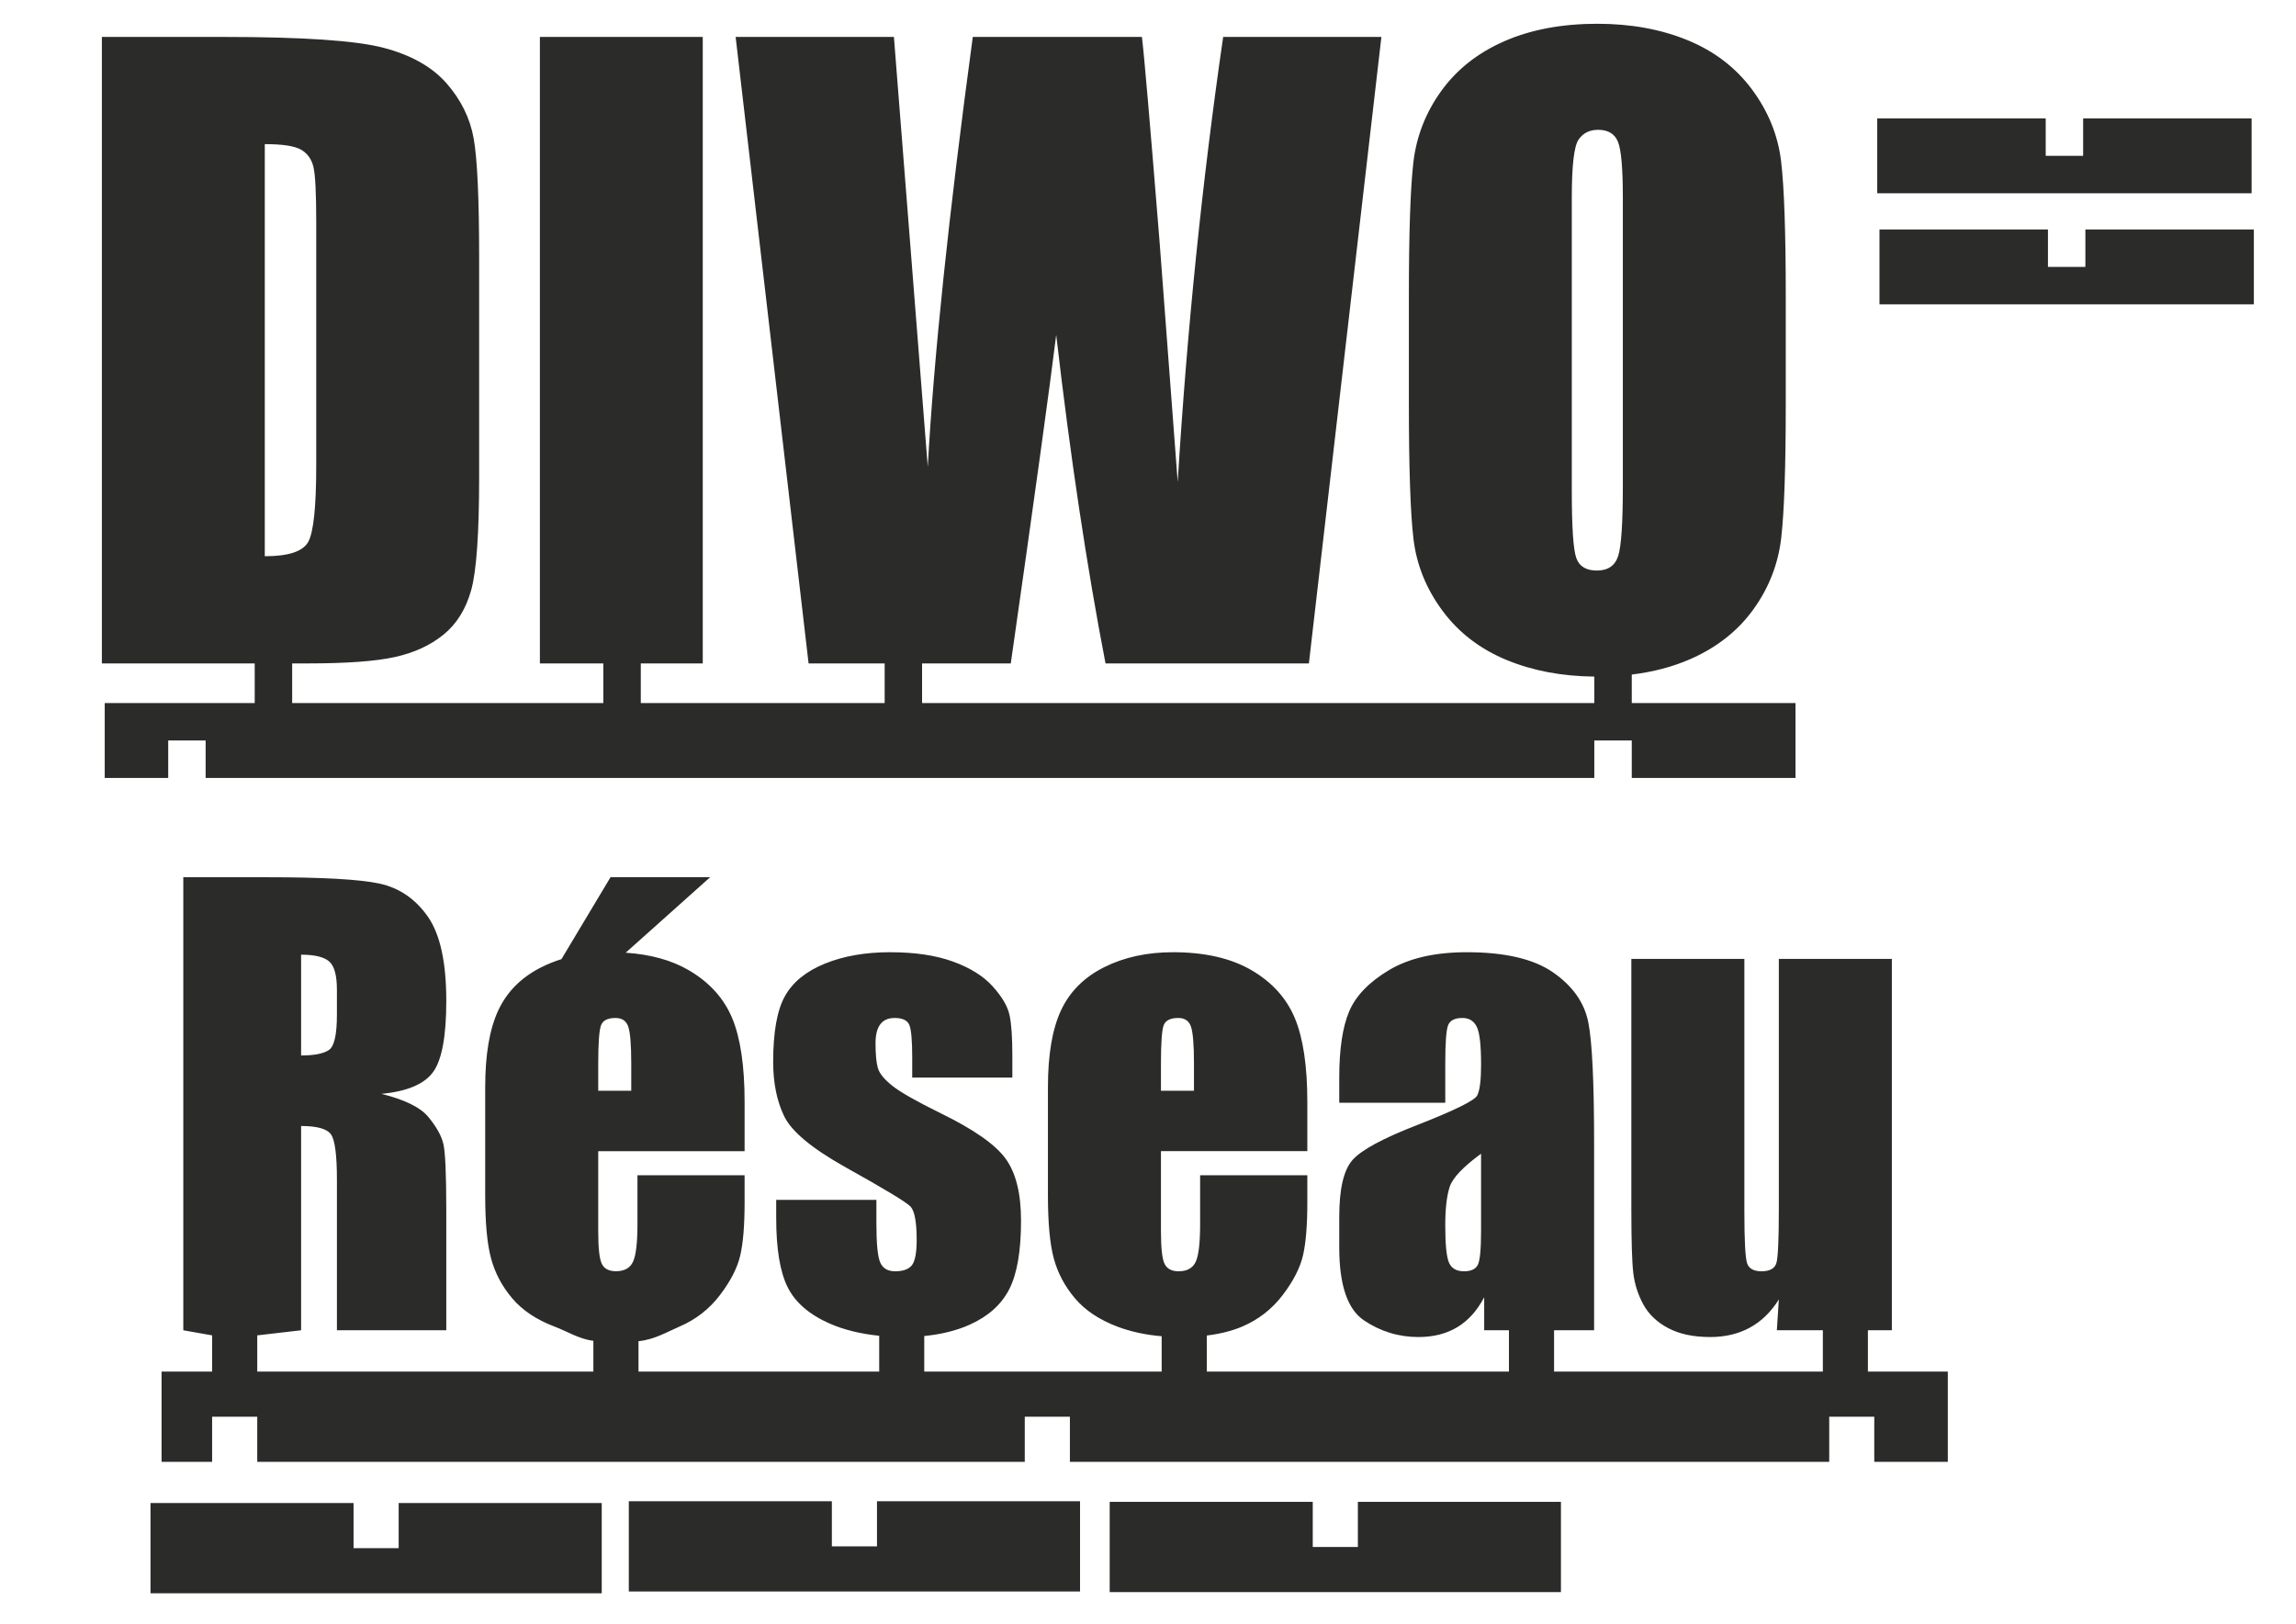 <?xml version="1.0" encoding="UTF-8" standalone="no"?>
<!-- Created with Inkscape (http://www.inkscape.org/) -->

<svg
   xmlns:dc="http://purl.org/dc/elements/1.1/"
   xmlns:cc="http://creativecommons.org/ns#"
   xmlns:rdf="http://www.w3.org/1999/02/22-rdf-syntax-ns#"
   xmlns:svg="http://www.w3.org/2000/svg"
   xmlns="http://www.w3.org/2000/svg"
   xmlns:sodipodi="http://sodipodi.sourceforge.net/DTD/sodipodi-0.dtd"
   xmlns:inkscape="http://www.inkscape.org/namespaces/inkscape"
   id="svg2"
   version="1.1"
   inkscape:version="0.48.3.1 r9886"
   width="1488.188"
   height="1052.362"
   xml:space="preserve"
   sodipodi:docname="glossaireDIWO-07.svg"><defs
     id="defs6"><clipPath
       clipPathUnits="userSpaceOnUse"
       id="clipPath16"><path
         d="m 0,841.89 1190.55,0 L 1190.55,0 0,0 0,841.89 z"
         id="path18" /></clipPath></defs><sodipodi:namedview
     pagecolor="#ffffff"
     bordercolor="#666666"
     borderopacity="1"
     objecttolerance="10"
     gridtolerance="10"
     guidetolerance="10"
     inkscape:pageopacity="0"
     inkscape:pageshadow="2"
     inkscape:window-width="1022"
     inkscape:window-height="632"
     id="namedview4"
     showgrid="false"
     inkscape:zoom="0.31714774"
     inkscape:cx="568.16349"
     inkscape:cy="501.83412"
     inkscape:window-x="0"
     inkscape:window-y="0"
     inkscape:window-maximized="0"
     inkscape:current-layer="g10" /><g
     id="g10"
     inkscape:groupmode="layer"
     inkscape:label="glossaireDIWO-07"
     transform="matrix(1.25,0,0,-1.25,0,1052.362)"><path
       style="fill:#2b2b2a;fill-opacity:1;fill-rule:nonzero;stroke:none"
       d="M 1035.312 15.406 C 1012.404 15.406 992.341 19.163 975.125 26.688 C 957.902 34.21 944.238 44.987 934.125 59.031 C 924.005 73.075 917.982 88.596 916.062 105.562 C 914.138 122.534 913.188 151.426 913.188 192.219 L 913.188 261.688 C 913.188 303.487 914.181 332.721 916.188 349.438 C 918.194 366.159 924.468 381.636 935 395.844 C 945.534 410.057 959.478 420.708 976.781 427.812 C 993.569 434.704 1012.417 438.263 1033.375 438.469 L 1033.375 455.625 L 597.656 455.625 L 597.656 429.938 L 655.156 429.938 C 670.575 322.106 680.38 251.145 684.594 217.031 C 693.828 296.598 704.494 367.559 716.562 429.938 L 848.375 429.938 L 895.375 23.938 L 792.812 23.938 C 779.171 117.923 769.348 214.059 763.344 312.344 L 751.688 157.844 C 745.466 80.436 741.613 35.81 740.156 23.938 L 630.531 23.938 C 614.962 138.814 605.239 231.687 601.344 302.562 L 590.562 165.594 L 579.406 23.938 L 476.812 23.938 L 524.094 429.938 L 573.406 429.938 L 573.406 455.625 L 415.344 455.625 L 415.344 429.938 L 455.5 429.938 L 455.5 23.938 L 349.938 23.938 L 349.938 429.938 L 391.062 429.938 L 391.062 455.625 L 189.375 455.625 L 189.375 429.938 L 199.188 429.938 C 224.43 429.938 243.336 428.571 255.875 425.812 C 268.414 423.054 278.941 418.222 287.469 411.281 C 295.995 404.346 301.977 394.727 305.406 382.438 C 308.83 370.15 310.562 345.764 310.562 309.312 L 310.562 167.125 C 310.562 128.673 309.37 102.876 307.031 89.75 C 304.686 76.627 298.828 64.733 289.469 54.031 C 280.102 43.333 266.44 35.622 248.469 30.938 C 230.494 26.258 196.023 23.938 145.031 23.938 L 66.031 23.938 L 66.031 429.938 L 165.094 429.938 L 165.094 455.625 L 67.875 455.625 L 67.875 504.156 L 109.031 504.156 L 109.031 479.875 L 133.281 479.875 L 133.281 504.156 L 1033.375 504.156 L 1033.375 479.875 L 1057.656 479.875 L 1057.656 504.156 L 1163.781 504.156 L 1163.781 455.625 L 1057.656 455.625 L 1057.656 437.156 C 1071.503 435.47 1084.13 432.155 1095.5 427.188 C 1112.718 419.665 1126.414 408.888 1136.531 394.844 C 1146.646 380.8 1152.638 365.284 1154.562 348.312 C 1156.482 331.344 1157.469 302.484 1157.469 261.688 L 1157.469 192.219 C 1157.469 150.423 1156.444 121.159 1154.438 104.438 C 1152.431 87.721 1146.158 72.245 1135.625 58.031 C 1125.091 43.823 1111.18 33.169 1093.875 26.062 C 1076.571 18.958 1057.043 15.406 1035.312 15.406 z M 1035.812 84.125 C 1042.334 84.125 1046.656 86.734 1048.75 92 C 1050.839 97.266 1051.875 109.359 1051.875 128.25 L 1051.875 314.844 C 1051.875 338.756 1050.881 353.867 1048.875 360.219 C 1046.869 366.574 1042.248 369.75 1035.062 369.75 C 1028.04 369.75 1023.575 367.018 1021.656 361.5 C 1019.732 355.984 1018.781 341.419 1018.781 317.844 L 1018.781 128.25 C 1018.781 107.353 1020.229 94.763 1023.156 90.5 C 1026.079 86.237 1030.295 84.125 1035.812 84.125 z M 171.625 93.406 C 183.161 93.406 191.005 94.609 195.188 97.031 C 199.363 99.457 202.046 103.257 203.219 108.438 C 204.386 113.622 204.969 125.423 204.969 143.812 L 204.969 301.562 C 204.969 328.647 203.199 345.244 199.688 351.344 C 196.176 357.449 186.836 360.469 171.625 360.469 L 171.625 93.406 z "
       transform="matrix(0.8,0,0,-0.8,0,841.89)"
       id="path22" /><path
       id="path3689"
       style="fill:#2b2b2a;fill-opacity:1;fill-rule:nonzero;stroke:none"
       d="m 560.037,63.578 -105.292,0 0,-23.398 -23.398,0 0,23.398 -105.291,0 0,-46.796 233.981,0 0,46.796 z"
       inkscape:connector-curvature="0" /><path
       id="path3693"
       style="fill:#2b2b2a;fill-opacity:1;fill-rule:nonzero;stroke:none"
       d="m 809.396,63.261 -105.292,0 0,-23.398 -23.398,0 0,23.398 -105.291,0 0,-46.796 233.981,0 0,46.796 z"
       inkscape:connector-curvature="0" /><path
       id="path3697"
       style="fill:#2b2b2a;fill-opacity:1;fill-rule:nonzero;stroke:none"
       d="m 312.016,62.652 -105.292,0 0,-23.398 -23.398,0 0,23.398 -105.291,0 0,-46.796 233.981,0 0,46.796 z"
       inkscape:connector-curvature="0" /><path
       style="fill:#2b2b2a;fill-opacity:1;fill-rule:nonzero;stroke:none"
       d="m 316.595,387.133 -25.465,-42.51 c -3.612,-1.124 -7.061,-2.52 -10.359,-4.168 -10.351,-5.177 -17.824,-12.608 -22.369,-22.328 -4.548,-9.722 -6.81,-22.997 -6.81,-39.827 l 0,-56.171 c 0,-14.316 1.022,-25.234 3.054,-32.728 2.031,-7.498 5.662,-14.356 10.937,-20.595 5.271,-6.239 12.641,-11.157 22.122,-14.734 6.06,-2.287 12.722,-6.481 19.976,-7.305 l 0,-17.458 23.401,0 0,17.252 c 8.169,0.75 15.293,5.022 21.296,7.594 8.464,3.627 15.452,9.088 20.966,16.344 5.514,7.254 8.982,14.046 10.483,20.43 1.501,6.386 2.27,15.548 2.27,27.446 l 0,14.197 -55.552,0 0,-25.382 c 0,-9.577 -0.771,-16.02 -2.27,-19.356 -1.501,-3.338 -4.467,-4.994 -8.915,-4.994 -3.581,0 -6.008,1.238 -7.264,3.756 -1.258,2.514 -1.898,8.134 -1.898,16.839 l 0,41.643 75.899,0 0,25.506 c 0,18.668 -2.136,33.156 -6.438,43.459 -4.305,10.301 -11.807,18.607 -22.493,24.846 -8.905,5.197 -19.83,8.212 -32.728,9.08 l 43.831,39.167 z m -221.547,-0.041 0,-234.877 14.94,-2.641 0,-20.264 23.401,0 0,20.264 22.741,2.641 0,105.903 c 8.416,0 13.618,-1.501 15.601,-4.499 1.981,-3 2.972,-10.787 2.972,-23.36 l 0,-78.045 56.707,0 0,61.949 c 0,18.957 -0.51,30.543 -1.527,34.751 -1.015,4.208 -3.601,8.837 -7.759,13.867 -4.16,5.029 -12.261,9.01 -24.35,12.01 13.349,1.256 22.278,5.06 26.827,11.35 4.545,6.287 6.81,18.574 6.81,36.856 0,20.023 -3.185,34.607 -9.616,43.748 -6.435,9.141 -14.764,14.82 -24.969,17.045 -10.206,2.224 -29.74,3.302 -58.565,3.302 z M 461.541,348.214 c -12.867,0 -24.162,-1.978 -33.884,-5.943 -9.72,-3.967 -16.614,-9.577 -20.677,-16.88 -4.063,-7.305 -6.067,-18.67 -6.067,-34.049 0,-10.835 1.882,-20.182 5.654,-28.065 3.772,-7.885 14.27,-16.661 31.49,-26.331 20.504,-11.416 31.863,-18.272 34.09,-20.595 2.126,-2.321 3.178,-8.104 3.178,-17.293 0,-6.674 -0.834,-11.044 -2.476,-13.124 -1.646,-2.08 -4.551,-3.137 -8.708,-3.137 -3.871,0 -6.453,1.567 -7.759,4.664 -1.306,3.095 -1.94,9.829 -1.94,20.182 l 0,12.175 -51.961,0 0,-9.286 c 0,-16.058 1.976,-28.058 5.943,-35.989 3.964,-7.932 11.241,-14.217 21.833,-18.861 7.459,-3.269 16.028,-5.344 25.63,-6.315 l 0,-18.572 -372.106,0 0,-46.802 26.208,0 0,23.401 23.401,0 0,-23.401 397.983,0 0,23.401 23.401,0 0,-23.401 393.732,0 0,23.401 23.36,0 0,-23.401 38.135,0 0,46.802 -41.437,0 0,21.42 12.423,0 0,192.533 -58.606,0 0,-129.593 c 0,-15.769 -0.418,-25.08 -1.238,-27.982 -0.822,-2.902 -3.406,-4.375 -7.759,-4.375 -4.063,0 -6.552,1.403 -7.47,4.21 -0.921,2.805 -1.403,11.708 -1.403,26.703 l 0,131.038 -58.606,0 0,-129.882 c 0,-16.542 0.353,-27.579 1.032,-33.141 0.675,-5.563 2.361,-10.887 5.118,-16.013 2.757,-5.128 7.074,-9.245 12.877,-12.34 5.804,-3.094 13.07,-4.664 21.874,-4.664 7.738,0 14.604,1.624 20.553,4.87 5.948,3.247 10.96,8.117 15.023,14.61 l -1.032,-15.972 23.855,0 0,-21.42 -139.375,0 0,21.42 20.76,0 0,96.617 c 0,31.824 -0.981,52.856 -3.013,63.063 -2.031,10.204 -8.101,18.78 -18.16,25.795 -10.062,7.013 -24.994,10.524 -44.821,10.524 -16.542,0 -30.014,-3.097 -40.364,-9.286 -10.353,-6.191 -17.204,-13.303 -20.636,-21.379 -3.435,-8.078 -5.159,-19.566 -5.159,-34.462 l 0,-12.918 54.974,0 0,20.182 c 0,10.737 0.475,17.37 1.445,19.934 0.966,2.562 3.462,3.838 7.429,3.838 3.483,0 5.97,-1.534 7.47,-4.581 1.499,-3.046 2.229,-9.587 2.229,-19.645 0,-8.03 -0.67,-13.36 -2.022,-15.972 -1.357,-2.612 -11.665,-7.685 -30.913,-15.229 -17.993,-6.965 -29.257,-13.06 -33.802,-18.283 -4.548,-5.225 -6.81,-15.015 -6.81,-29.427 l 0,-15.848 c 0,-19.444 4.274,-32.052 12.835,-37.805 8.56,-5.753 17.975,-8.626 28.23,-8.626 7.835,0 14.566,1.72 20.223,5.159 5.659,3.44 10.287,8.596 13.867,15.477 l 0,-17.128 12.835,0 0,-21.42 -156.667,0 0,18.696 c 6.975,0.852 13.116,2.397 18.407,4.664 8.464,3.627 15.452,9.088 20.966,16.344 5.514,7.254 8.982,14.046 10.483,20.43 1.501,6.386 2.27,15.548 2.27,27.446 l 0,14.197 -55.593,0 0,-25.382 c 0,-9.577 -0.73,-16.02 -2.229,-19.356 -1.501,-3.338 -4.467,-5.035 -8.915,-5.035 -3.581,0 -6.008,1.279 -7.264,3.797 -1.258,2.514 -1.899,8.134 -1.899,16.839 l 0,41.643 75.899,0 0,25.506 c 0,18.668 -2.178,33.156 -6.48,43.459 -4.305,10.301 -11.766,18.607 -22.452,24.846 -10.689,6.239 -24.293,9.327 -40.735,9.327 -13.446,0 -25.309,-2.585 -35.659,-7.759 -10.351,-5.177 -17.824,-12.608 -22.369,-22.328 -4.548,-9.722 -6.81,-22.997 -6.81,-39.827 l 0,-56.171 c 0,-14.316 1.022,-25.234 3.054,-32.728 2.031,-7.498 5.662,-14.356 10.937,-20.595 5.271,-6.239 12.641,-11.157 22.122,-14.734 6.858,-2.589 14.48,-4.237 22.865,-4.953 l 0,-18.325 -123.114,0 0,18.448 c 8.919,0.871 16.853,2.837 23.731,5.943 9.526,4.302 16.325,10.427 20.388,18.407 4.063,7.98 6.067,19.824 6.067,35.494 0,14.024 -2.648,24.715 -7.965,32.068 -5.322,7.35 -16.491,15.163 -33.513,23.484 -12.768,6.287 -21.189,11.072 -25.3,14.363 -4.112,3.287 -6.608,6.323 -7.429,9.08 -0.822,2.757 -1.238,7.099 -1.238,13.001 0,4.352 0.83,7.606 2.476,9.781 1.643,2.177 4.097,3.26 7.388,3.26 4.063,0 6.62,-1.18 7.635,-3.549 1.017,-2.371 1.527,-8.023 1.527,-16.921 l 0,-10.442 51.92,0 0,11.185 c 0,9.671 -0.47,16.791 -1.486,21.337 -1.015,4.546 -3.921,9.455 -8.708,14.775 -4.789,5.319 -11.69,9.634 -20.636,12.877 -8.948,3.239 -19.796,4.829 -32.563,4.829 z m -305.411,-1.279 c 7.059,0 11.908,-1.187 14.569,-3.508 2.66,-2.323 4.003,-7.204 4.003,-14.651 l 0,-12.918 c 0,-10.351 -1.37,-16.438 -4.127,-18.325 -2.757,-1.885 -7.579,-2.848 -14.445,-2.848 z m 163.065,-32.811 c 3.287,0 5.456,-1.431 6.521,-4.334 1.063,-2.902 1.61,-9.352 1.61,-19.315 l 0,-14.074 -17.128,0 0,14.074 c 0,10.833 0.517,17.468 1.486,19.934 0.966,2.466 3.449,3.714 7.511,3.714 z m 291.791,0 c 3.287,0 5.456,-1.431 6.521,-4.334 1.063,-2.902 1.61,-9.352 1.61,-19.315 l 0,-14.074 -17.128,0 0,14.074 c 0,10.833 0.475,17.468 1.445,19.934 0.966,2.466 3.49,3.714 7.553,3.714 z m 156.998,-70.368 0,-39.621 c 0,-9.674 -0.54,-15.64 -1.651,-17.912 -1.113,-2.273 -3.508,-3.426 -7.181,-3.426 -3.871,0 -6.453,1.473 -7.759,4.375 -1.306,2.901 -1.981,9.351 -1.981,19.315 0,8.707 0.769,15.375 2.27,20.017 1.501,4.644 6.917,10.382 16.302,17.252 z"
       id="path3713"
       inkscape:connector-curvature="0"
       sodipodi:nodetypes="ccccssccccccccccsccscscsccsccccccccccccccsccsccccsccscsccscccscscsccscccccccccccccccccccccccccscscsccscccsccccccccsccsccsccscscscccsscsccccccccccsccscscsccsccsccssccccccccssccccscscsccssccsccsscccscsccscsscsccscscscscscc" /><path
       inkscape:connector-curvature="0"
       id="path3463"
       style="fill:#2b2b2a;fill-opacity:1;fill-rule:nonzero;stroke:none"
       d="m 1168.695,722.925 -87.354,0 0,-19.412 -19.413,0 0,19.412 -87.354,0 0,-38.824 194.121,0 0,38.824 z" /><path
       inkscape:connector-curvature="0"
       id="path3475"
       style="fill:#2b2b2a;fill-opacity:1;fill-rule:nonzero;stroke:none"
       d="m 1167.53,780.515 -87.355,0 0,-19.412 -19.412,0 0,19.412 -87.354,0 0,-38.824 194.121,0 0,38.824 z" /><path
       inkscape:connector-curvature="0"
       style="fill:#2b2b2a;fill-opacity:1;fill-rule:nonzero;stroke:none"
       d="m -800.527,368.323 16.575,-142.3 12.3,0 0,-11.05 -37,0 0,-28.35 24.05,0 0,14.175 14.15,0 0,-14.175 392.125,0 0,14.175 14.175,0 0,-14.175 240.175,0 0,14.175 14.175,0 0,-14.175 70.9,0 0,28.35 -59.625,0 0,21.175 c 3.106,-4.051 6.525,-7.095 10.275,-9.15 3.749,-2.054 7.831,-3.075 12.225,-3.075 5.507,0 10.202,1.334 14.1,4 3.896,2.665 6.464,6.243 7.725,10.725 1.26,4.483 1.9,12.019 1.9,22.625 l 0,49.125 c 0,9.257 -0.504,15.833 -1.5,19.7 -0.997,3.868 -3.487,7.265 -7.5,10.225 -4.014,2.958 -8.793,4.45 -14.3,4.45 -4.513,0 -8.666,-1.021 -12.475,-3.075 -3.809,-2.055 -7.286,-5.184 -10.45,-9.35 l 0.6,10.325 -36.125,0 0,-127.7 -43.35,0 0,9.525 c 3.591,0.494 6.926,1.303 10,2.45 5.419,2.021 9.867,5.151 13.325,9.4 3.457,4.248 5.695,8.832 6.75,13.725 1.054,4.892 1.6,12.586 1.6,23.075 l 0,28.55 c 0,8.262 -0.582,14.432 -1.725,18.475 -1.143,4.043 -3.27,7.966 -6.375,11.775 -3.107,3.808 -7.512,6.902 -13.225,9.275 -5.713,2.373 -12.557,3.55 -20.525,3.55 -9.492,0 -17.281,-1.858 -23.375,-5.55 -6.095,-3.691 -10.308,-8.582 -12.65,-14.675 -2.344,-6.095 -3.525,-14.561 -3.525,-25.4 l 0,-29.875 c 0,-9.903 0.661,-17.324 1.95,-22.275 1.288,-4.952 3.431,-9.165 6.45,-12.65 3.017,-3.487 7.251,-6.098 12.7,-7.825 4.13,-1.31 8.94,-2.106 14.45,-2.425 l 0,-9.125 -102.575,0 0,11.05 9.3,0 0,83.25 c 0,5.918 0.362,9.857 1.125,11.85 0.76,1.991 2.231,3 4.4,3 2.343,0 3.851,-0.967 4.525,-2.9 0.673,-1.934 1,-6.304 1,-13.1 l 0,-82.1 35.525,0 0,80.425 c 0,10.956 -0.483,18.494 -1.45,22.625 -0.967,4.131 -3.636,7.786 -8,10.95 -4.366,3.164 -9.666,4.75 -15.875,4.75 -4.043,0 -7.831,-0.717 -11.375,-2.125 -3.546,-1.411 -6.829,-3.506 -9.875,-6.325 l 0,32 -35.525,0 0,-142.3 12.05,0 0,-11.05 -55.825,0 0,9 c 7.022,0.252 13.108,1.528 18.25,3.85 5.77,2.606 9.889,6.341 12.35,11.175 2.461,4.834 3.7,11.983 3.7,21.475 0,8.495 -1.629,14.971 -4.85,19.425 -3.224,4.452 -9.989,9.21 -20.3,14.25 -7.734,3.808 -12.836,6.707 -15.325,8.7 -2.491,1.991 -4.003,3.83 -4.5,5.5 -0.499,1.67 -0.75,4.275 -0.75,7.85 0,2.636 0.503,4.632 1.5,5.95 0.995,1.319 2.482,1.975 4.475,1.975 2.461,0 4.01,-0.715 4.625,-2.15 0.616,-1.436 0.925,-4.86 0.925,-10.25 l 0,-6.325 31.475,0 0,6.775 c 0,5.858 -0.31,10.146 -0.925,12.9 -0.615,2.754 -2.375,5.752 -5.275,8.975 -2.901,3.222 -7.081,5.811 -12.5,7.775 -5.421,1.962 -11.991,2.95 -19.725,2.95 -7.794,0 -14.636,-1.198 -20.525,-3.6 -5.888,-2.403 -10.064,-5.826 -12.525,-10.25 -2.461,-4.425 -3.675,-11.284 -3.675,-20.6 0,-6.563 1.14,-12.225 3.425,-17 2.285,-4.776 8.645,-10.117 19.075,-15.975 12.421,-6.915 19.301,-11.068 20.65,-12.475 1.288,-1.406 1.925,-4.884 1.925,-10.45 0,-4.043 -0.505,-6.69 -1.5,-7.95 -0.997,-1.26 -2.757,-1.9 -5.275,-1.9 -2.345,0 -3.909,0.949 -4.7,2.825 -0.791,1.875 -1.175,5.929 -1.175,12.2 l 0,7.4 -31.475,0 0,-5.625 c 0,-9.727 1.196,-16.996 3.6,-21.8 2.401,-4.805 6.834,-8.612 13.25,-11.425 3.48,-1.525 7.356,-2.625 11.6,-3.325 l 0,-9.85 -88.9,0 0,11.05 11.6,0 0.025,50.85 11.075,-50.85 34.15,0 -18.725,70.2 14.425,46.45 -29.85,0 -11.075,-34.075 -0.025,59.725 -35.525,0 0,-142.3 9.75,0 0,-11.05 -45.95,0 0,11.05 7.3,0 0,46.05 c 0,11.307 0.347,18.54 1.05,21.675 0.703,3.134 2.577,5.592 5.625,7.35 3.046,1.758 7.821,2.625 14.325,2.625 l 0,41.05 c -9.786,-0.647 -17.27,-6.467 -22.425,-17.45 l 1.425,15.35 -35.525,0 0,-116.65 14.05,0 0,-11.05 -62.9,0 0,9.025 c 5.742,0.261 10.911,1.238 15.5,2.95 5.419,2.021 9.867,5.151 13.325,9.4 3.456,4.248 5.72,8.832 6.775,13.725 1.054,4.892 1.575,12.586 1.575,23.075 l 0,28.55 c 0,8.262 -0.582,14.432 -1.725,18.475 -1.143,4.043 -3.271,7.966 -6.375,11.775 -3.107,3.808 -7.512,6.902 -13.225,9.275 -5.713,2.373 -12.557,3.55 -20.525,3.55 -9.492,0 -17.282,-1.858 -23.375,-5.55 -6.095,-3.691 -10.308,-8.582 -12.65,-14.675 -2.345,-6.095 -3.525,-14.561 -3.525,-25.4 l 0,-29.875 c 0,-9.903 0.66,-17.324 1.95,-22.275 1.288,-4.952 3.431,-9.165 6.45,-12.65 3.016,-3.487 7.251,-6.098 12.7,-7.825 2.689,-0.853 5.676,-1.491 8.95,-1.925 l 0,-9.625 -138.875,0 0,11.05 19.45,0 c 5.403,37.79 8.848,62.669 10.325,74.625 3.236,-27.885 6.97,-52.764 11.2,-74.625 l 46.2,0 16.475,142.3 -35.95,0 c -4.781,-32.938 -8.222,-66.63 -10.325,-101.075 l -4.1,54.15 c -2.181,27.128 -3.515,42.764 -4.025,46.925 l -38.425,0 c -5.456,-40.259 -8.86,-72.812 -10.225,-97.65 l -3.775,48 -3.925,49.65 -35.95,0 z m 192.675,-44.2 c 2.11,0 3.48,-0.773 4.125,-2.325 0.644,-1.553 0.975,-5.323 0.975,-11.3 l 0,-53.8 c 0,-5.04 -0.352,-8.327 -1.025,-9.85 -0.675,-1.524 -2.065,-2.275 -4.175,-2.275 -2.051,0 -3.422,0.83 -4.125,2.5 -0.704,1.67 -1.05,5.266 -1.05,10.775 l 0,52.65 c 0,5.977 0.346,9.747 1.05,11.3 0.703,1.552 2.116,2.325 4.225,2.325 z m 421.525,0 c 2.11,0 3.48,-0.773 4.125,-2.325 0.645,-1.553 0.95,-5.323 0.95,-11.3 l 0,-53.8 c 0,-5.04 -0.327,-8.327 -1,-9.85 -0.674,-1.524 -2.065,-2.275 -4.175,-2.275 -2.051,0 -3.422,0.83 -4.125,2.5 -0.704,1.67 -1.05,5.266 -1.05,10.775 l 0,52.65 c 0,5.977 0.346,9.747 1.05,11.3 0.703,1.552 2.116,2.325 4.225,2.325 z m 93.325,0 c 2.403,0 3.873,-0.777 4.4,-2.3 0.527,-1.525 0.8,-5.868 0.8,-13.075 l 0,-50.025 c 0,-6.211 -0.293,-10.114 -0.85,-11.725 -0.558,-1.612 -1.965,-2.425 -4.25,-2.425 -2.343,0 -3.872,0.892 -4.575,2.65 -0.703,1.757 -1.05,6.144 -1.05,13.175 l 0,48.35 c 0,6.737 0.326,10.967 1,12.725 0.673,1.758 2.182,2.65 4.525,2.65 z"
       id="path58" /><path
       style="fill:#2b2b2a;fill-opacity:1;fill-rule:nonzero;stroke:none"
       d="m -449.885,720.628 -0.575,-2.65 -0.825,-3.5 c -0.42,-1.54 -0.575,-2.955 -0.575,-4.075 0,-3.92 2.655,-5.875 7.975,-5.875 l 3.7,0 0,-8.85 -20.075,0 -0.825,-4.2 c 2.8,-0.84 4.2,-1.815 4.2,-3.775 0,-0.84 -0.159,-1.545 -0.3,-2.525 l -0.975,-4.075 -12.025,-52.775 -0.85,-3.5 c -0.42,-1.681 -0.55,-3.069 -0.55,-4.05 0,-3.92 2.64,-5.875 8.1,-5.875 l 3.65,0 0.85,0 0,-10.625 -73.675,0 0,9.925 c 3.173,0.644 5.879,2.364 8.15,5.175 l 5.6,7 c -0.7,-1.96 -0.85,-2.94 -0.85,-4.2 0,-5.179 2.235,-7.275 7.975,-7.275 l 3.8,0 27.3,0 0.975,4.2 c -2.939,0.701 -4.2,1.94 -4.2,3.9 0,0.561 0.136,1.549 0.275,2.25 l 0.85,4.05 16.925,72.95 c 0,0.699 0.28,1.83 0.7,3.65 0.42,1.54 0.575,2.93 0.575,4.05 0,4.06 -2.541,5.875 -8,5.875 l -3.775,0 -27.15,0 -1.125,-4.05 c 3.081,-0.84 4.2,-2.115 4.2,-4.075 0,-0.7 0.006,-1.395 -0.275,-2.375 l -0.7,-4.05 -1.4,-5.6 -16.375,0 c -10.64,0 -16.8,-1.411 -21,-4.35 -4.2,-3.08 -6.875,-7.985 -10.375,-19.325 -2.38,-7.84 -5.18,-19.59 -7,-28.55 -1.26,-6.301 -1.825,-11.071 -1.825,-14.85 0,-8.471 4.184,-13.276 12.55,-14.425 l 0,-9.9 -46.575,0 0,9.625 c 16.273,0.015 20.873,2.83 23.525,14 l 3.5,15.825 -3.5,0 c -2.38,-3.219 -4.325,-4.331 -7.825,-4.75 -1.68,-0.42 -4.2,-0.425 -7.7,-0.425 l -8.125,0 c -7.561,0 -11.2,1.95 -11.2,6.15 0,0.979 0.145,2.245 0.425,3.925 l 0.975,3.65 26.05,0 c 10.78,0 13.15,1.124 15.95,8.825 2.1,5.88 3.5,13.14 3.5,18.6 0,11.899 -7.416,16.8 -24.775,16.8 l -11.2,0 c -0.818,0 -1.615,0.013 -2.4,0 -24.342,-0.418 -33.09,-7.497 -39.6,-31.775 -3.78,-13.719 -6.725,-29.81 -6.725,-34.85 0,-11.62 8.269,-15.975 30.25,-15.975 l 4.7,0 0,-9.625 -109,0 0,10.625 7,0 20.575,53.75 0.125,-43.675 c 0.279,-8.819 1.411,-10.075 9.95,-10.075 l 29.675,0 0.975,4.325 c -0.42,0 -0.839,-0.125 -1.4,-0.125 -1.959,0 -3.216,1.53 -3.775,4.05 -0.141,1.261 -0.275,3.916 -0.275,7.275 l -1.675,74.625 c -0.139,8.68 -2.255,10.775 -10.375,10.775 l -34.7,0 -0.85,-3.925 c 1.96,-0.7 2.65,-1.4 2.65,-2.8 0,-0.98 -0.416,-2.375 -2.375,-6.575 l -10.775,-22.675 -1.25,26.45 c -0.42,7.14 -3.1,9.525 -11.5,9.525 l -32.475,0 -0.975,-3.925 c 1.961,-1.121 2.65,-1.95 2.65,-3.35 0,-1.261 -0.41,-2.804 -1.95,-6.725 l -28,-74.325 c -1.26,-3.221 -1.825,-5.755 -1.825,-6.875 0,-3.92 2.804,-5.725 9.525,-5.725 l 24.225,0 0.975,4.325 c -2.799,0.421 -4.05,1.54 -4.05,3.5 0,0.98 0.416,2.239 1.675,6.3 l 12.45,39.625 0.3,-53.75 11.3,0 0,-10.625 -57.225,0 0,-28.35 53.225,0 0,14.175 14.175,0 0,-14.175 218.925,0 0,14.175 14.175,0 0,-14.175 162.325,0 0,14.175 14.175,0 0,-14.175 182,0 0,14.175 14.175,0 0,-14.175 41.925,0 0,28.35 -41.925,0 0,10.625 9.45,0 c 17.78,0 25.065,10.485 31.925,47.025 l 2.65,14.15 c 0.7,3.5 1.125,6.855 1.125,8.675 0,6.859 -5.181,10.925 -14,10.925 l -9.525,0 c -6.3,0 -8.685,-1.265 -13.025,-6.025 l -4.9,-5.75 4.35,18.35 c 0.28,1.539 0.561,2.81 0.7,3.65 0.561,1.54 0.7,2.939 0.7,4.2 0,3.92 -2.665,5.725 -8.125,5.725 l -3.775,0 -27.175,0 -0.975,-4.05 c 2.941,-0.839 4.2,-2.115 4.2,-4.075 0,-0.561 0.006,-1.395 -0.275,-2.375 l -0.85,-4.05 -16.8,-72.95 -0.825,-3.5 c -0.42,-1.681 -0.7,-3.069 -0.7,-4.05 0,-3.92 2.791,-5.875 8.25,-5.875 l 3.65,0 19.775,0 0,-10.625 -52.6,0 0,10.625 11.95,0 1,4.2 c -3.079,0.7 -4.35,1.94 -4.35,3.9 0,0.56 0.136,1.41 0.275,2.25 l 0.975,4.05 10.1,44.1 c 0.7,2.659 0.975,5.61 0.975,7.85 0,8.96 -6.586,14.425 -17.225,14.425 l -46.35,0 -2.375,-10.375 c -0.42,-0.98 -0.55,-2.095 -0.55,-3.075 0,-4.9 2.085,-6.425 8.525,-6.425 l 16.25,0 c 3.08,0 5.6,-1.69 5.6,-3.65 0,-2.661 -2.231,-3.925 -6.85,-3.925 l -12.9,0 c -20.159,0 -31.9,-14.555 -31.9,-38.775 0,-10.5 4.75,-15.55 15.25,-15.55 l 6.725,0 c 6.16,0 9.806,1.54 13.025,5.6 l 6.3,8 -0.7,-2.95 c -0.42,-1.54 -0.575,-2.795 -0.575,-3.775 0,-3.92 2.665,-5.875 8.125,-5.875 l 3.65,0 0.875,0 0,-10.625 -73.65,0 0,10.625 12.575,0 0.975,4.2 c -2.939,0.7 -4.2,1.94 -4.2,3.9 0,0.561 0.01,1.411 0.15,2.25 l 0.975,4.05 16.8,72.95 0.825,3.65 c 0.42,1.54 0.7,2.939 0.7,4.2 0,3.779 -2.789,5.725 -8.25,5.725 l -3.65,0 -27.15,0 -0.975,-4.05 c 2.939,-0.84 4.325,-2.115 4.325,-4.075 0,-0.7 -0.121,-1.394 -0.4,-2.375 l -0.85,-4.05 -16.8,-72.95 -0.85,-3.5 c -0.419,-1.68 -0.55,-3.07 -0.55,-4.05 0,-3.92 2.664,-5.875 8.125,-5.875 l 3.625,0 0.425,0 0,-10.625 -91.125,0 0,10.625 2.225,0 27.025,0 0.975,4.2 c -3.08,0.7 -4.325,1.94 -4.325,3.9 0,0.56 0.136,1.41 0.275,2.25 l 0.975,4.05 10.075,44.1 c 0.7,2.659 0.975,5.61 0.975,7.85 0,8.96 -6.56,14.425 -17.2,14.425 l -46.35,0 -2.375,-10.375 c -0.42,-0.98 -0.575,-2.095 -0.575,-3.075 0,-4.9 2.109,-6.425 8.55,-6.425 l 16.25,0 c 3.08,0 5.6,-1.69 5.6,-3.65 0,-2.661 -2.254,-3.925 -6.875,-3.925 l -12.875,0 c -20.16,0 -31.925,-14.555 -31.925,-38.775 0,-10.5 4.775,-15.55 15.275,-15.55 l 6.7,0 c 6.16,0 9.805,1.54 13.025,5.6 l 0.4,0.5 0,-15.725 -55.925,0 0,10.625 12.125,0 1,4.2 c -2.94,0.701 -4.35,1.801 -4.35,3.9 0,0.561 0.134,1.41 0.275,2.25 l 0.975,4.05 12.325,52.925 0.7,3.5 c 0.42,1.54 0.575,2.954 0.575,4.075 0,3.919 -2.68,5.875 -8,5.875 l -1.3,0 0,8.85 11.95,0 0.55,2.525 c 1.261,4.759 1.55,6.165 1.55,7.425 0,4.2 -2.65,6.15 -8.25,6.15 l -3.65,0 -21.55,0 z m -144.5,-43.725 c 1.68,0 3.225,-1.671 3.225,-3.35 0,-0.561 -0.135,-1.391 -0.275,-1.95 l -1.25,-5.2 -7.575,0 1.275,5.325 c 0.701,3.08 2.499,5.175 4.6,5.175 z m 85,-1.675 1.8,0 -7.4,-31.775 c -1.12,-5.321 -2.121,-6.575 -4.5,-6.575 l -0.275,0 c -1.82,0.279 -3.225,1.535 -3.225,3.075 0,0.279 0.01,0.7 0.15,1.4 l 0.425,2.25 5.6,24.2 c 1.4,5.88 2.944,7.425 7.425,7.425 z m 399.55,-0.125 c 1.819,0 3.35,-1.41 3.35,-2.95 0,-0.559 -0.134,-1.809 -0.275,-2.65 l -5.75,-24.5 c -1.401,-5.881 -3.365,-8.125 -7.425,-8.125 l -1.95,0 7.425,32.625 c 0.979,4.341 2.105,5.6 4.625,5.6 z m -271.175,-21.85 3.9,0 -3.9,-16.65 -3.1,0 c -1.961,0 -3.625,1.54 -3.625,3.5 0,0.56 0.42,1.95 0.7,3.35 l 1.125,5.45 c 0.839,3.22 2.24,4.35 4.9,4.35 z m 175.825,0 3.925,0 -3.925,-16.65 -3.075,0 c -1.96,0 -3.65,1.54 -3.65,3.5 0,0.56 0.421,1.95 0.7,3.35 l 1.125,5.45 c 0.839,3.22 2.241,4.35 4.9,4.35 z"
       id="path3563"
       inkscape:connector-curvature="0" /></g></svg>